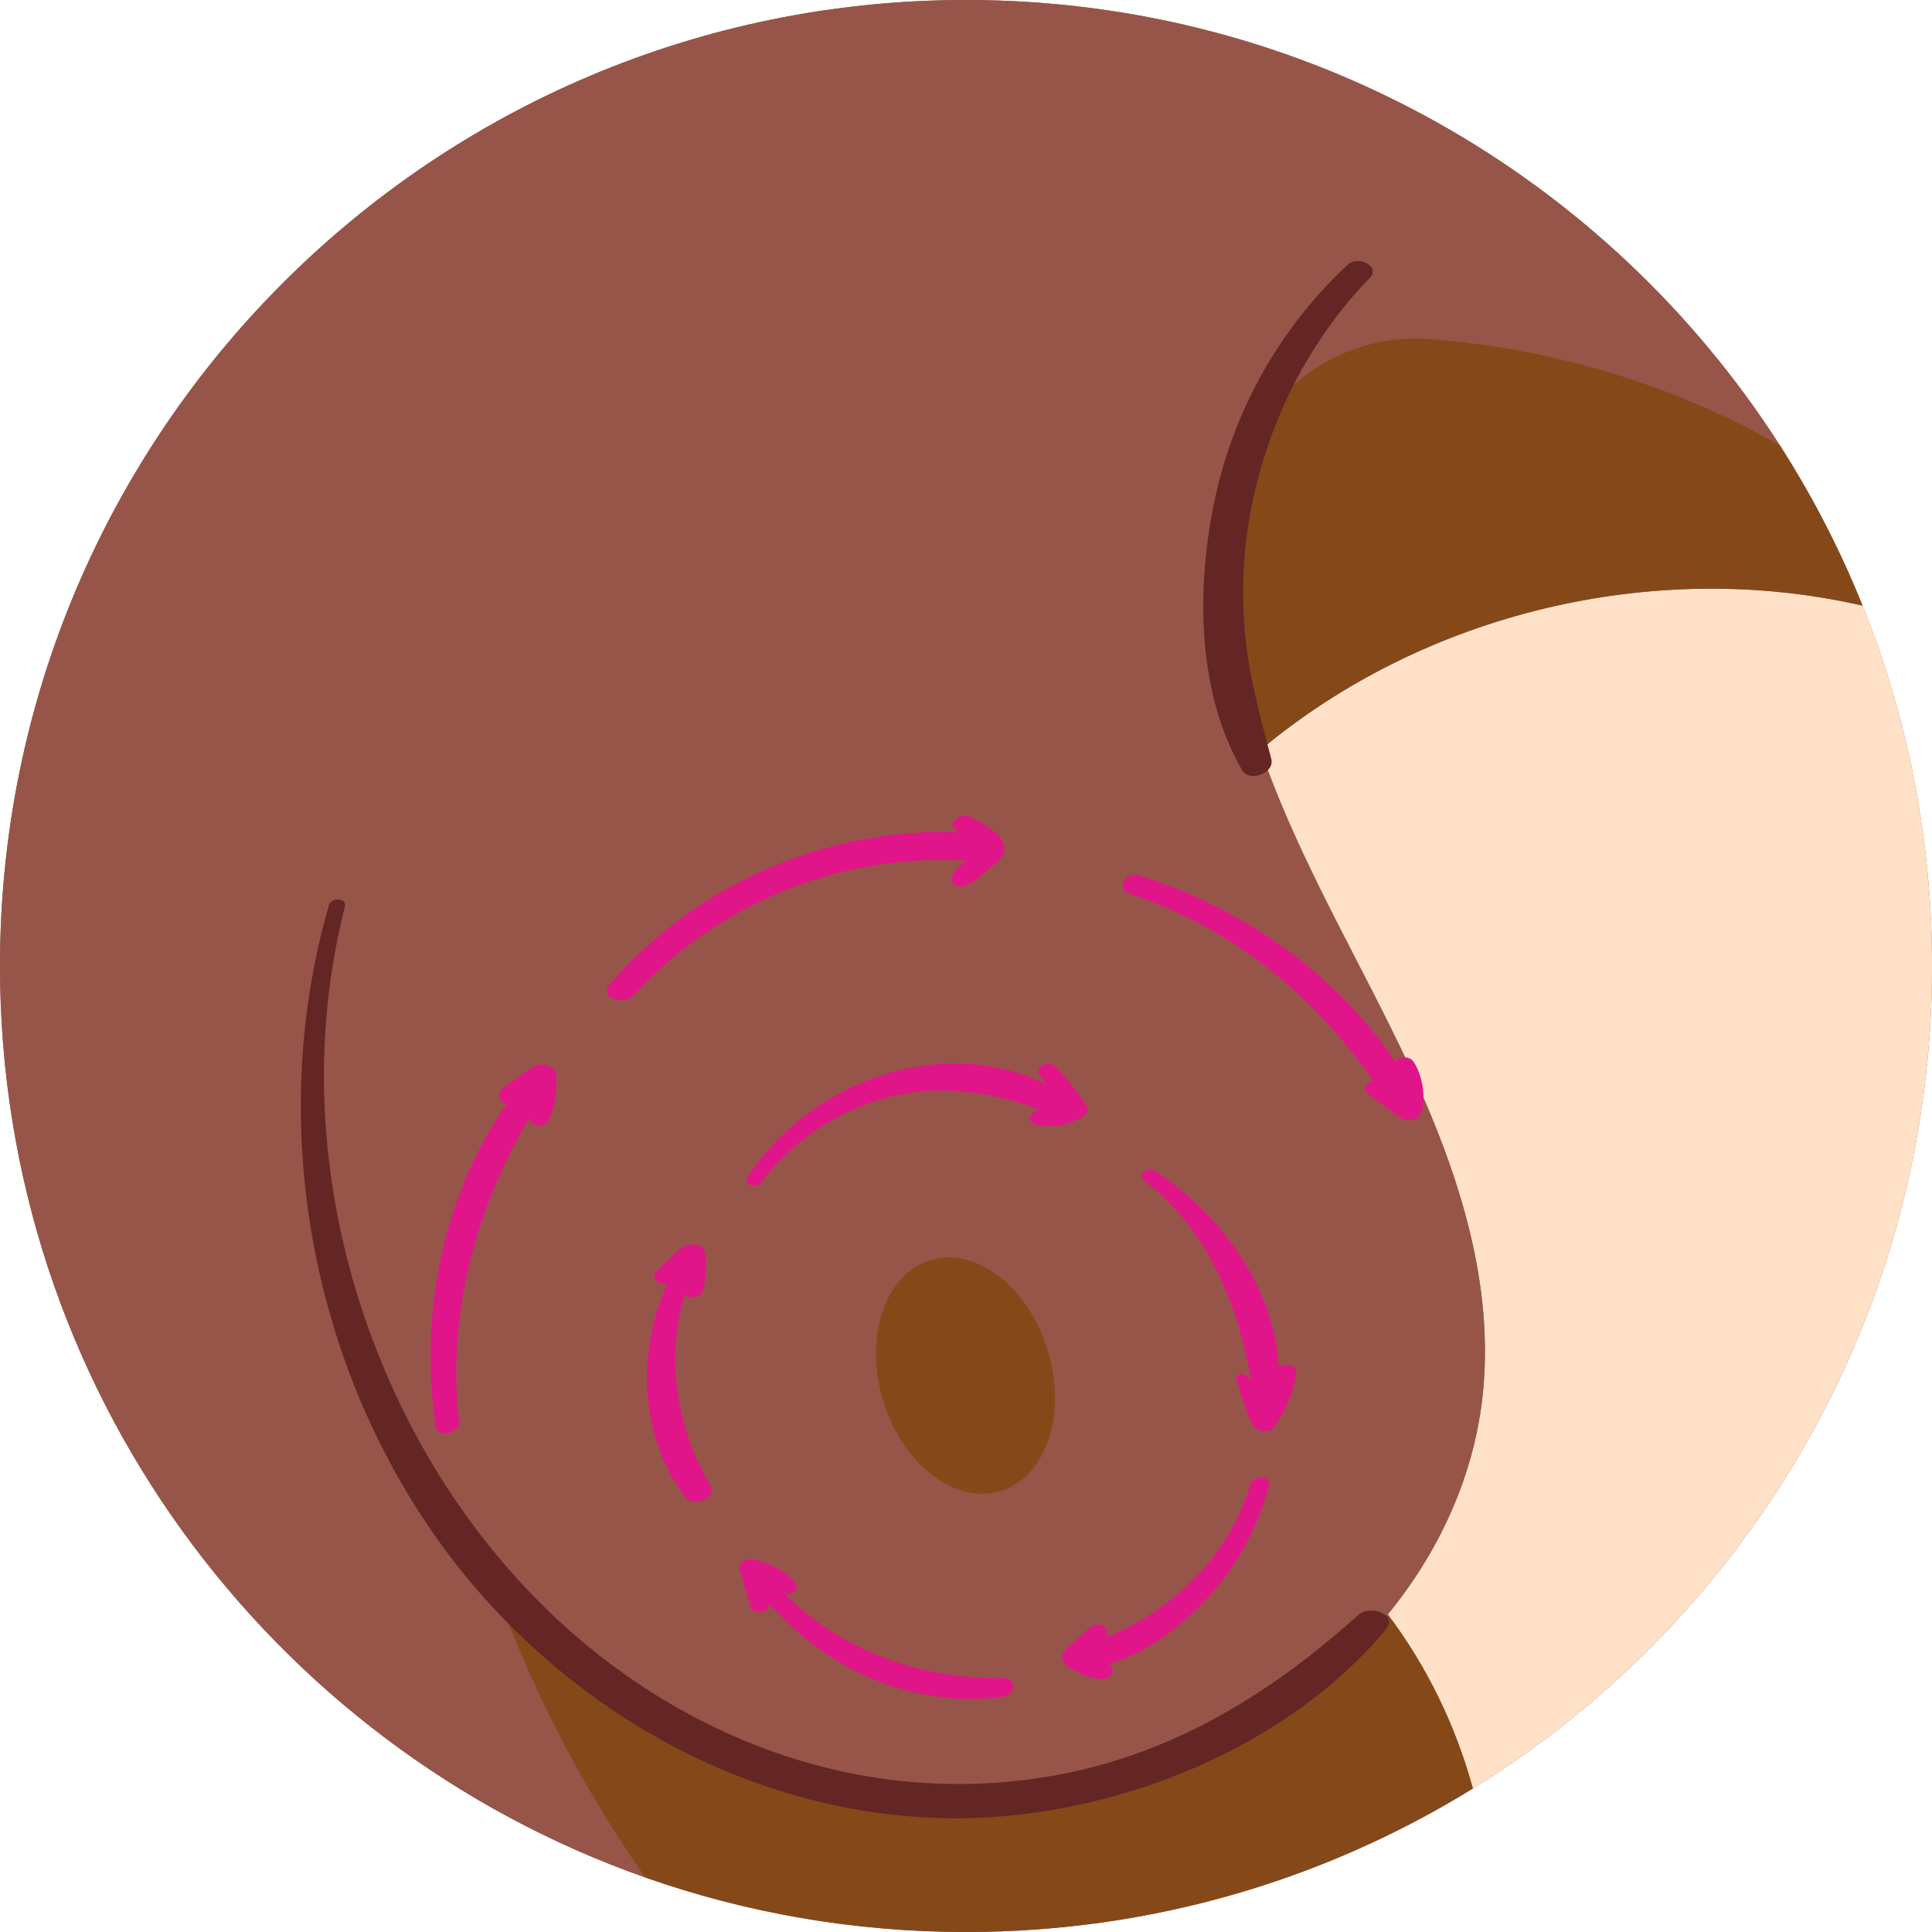 <?xml version="1.0" encoding="UTF-8" standalone="no"?><svg xmlns="http://www.w3.org/2000/svg" xmlns:xlink="http://www.w3.org/1999/xlink" fill="#000000" height="500" preserveAspectRatio="xMidYMid meet" version="1" viewBox="0.0 0.0 500.0 500.0" width="500" zoomAndPan="magnify"><g id="change1_1"><path d="M500.01,250c0,89.96-47.52,168.83-118.83,212.86C343.05,486.41,298.11,500,250,500 c-29.1,0-57.04-4.97-83.03-14.12C69.72,451.65,0,358.97,0,250C0,111.93,111.93,0,250,0c88.49,0,166.25,45.97,210.68,115.34 c8.34,13.03,15.51,26.87,21.35,41.4C493.63,185.57,500.01,217.03,500.01,250z" fill="#975549"/></g><g id="change2_1"><path d="M482.03,156.74c11.6,28.82,17.98,60.29,17.98,93.26c0,89.96-47.52,168.83-118.83,212.86 c-4.43-16.23-11.9-31.63-22.02-45.05c14.06-17.19,23.29-37.91,24.88-60.3c2.27-31.85-9.91-62.91-24.09-91.51 c-11.76-23.73-25.15-46.98-33.71-71.92C368.63,158.58,428.17,144.37,482.03,156.74z" fill="#ffe1c7"/></g><g id="change1_2"><path d="M123.91,398.38c9.74,31.13,24.37,60.74,43.06,87.5C69.72,451.65,0,358.97,0,250C0,111.93,111.93,0,250,0 c88.49,0,166.25,45.97,210.68,115.34c-27.46-15.86-59.43-25.31-91.02-27.59c-23.47-1.68-44.68,14.15-49.57,37.15 c-3.7,17.39-2.73,36.21,1.52,53.55c1.3,5.29,2.86,10.49,4.62,15.62c8.56,24.94,21.95,48.18,33.71,71.92 c14.18,28.6,26.36,59.67,24.09,91.51c-1.6,22.39-10.82,43.1-24.88,60.3c-22.09,27.02-56.11,45.38-91.27,48.04 C212.93,470,159.05,441.02,123.91,398.38z" fill="#975549"/></g><g id="change3_1"><path d="M482.03,156.74c-53.86-12.37-113.4,1.83-155.79,37.33c-1.76-5.13-3.33-10.33-4.62-15.62 c-4.25-17.34-5.22-36.16-1.52-53.55c4.89-23.01,26.1-38.83,49.57-37.15c31.59,2.28,63.55,11.73,91.02,27.59 C469.02,128.37,476.19,142.21,482.03,156.74z M267.89,465.84c-54.96,4.16-108.84-24.82-143.98-67.46 c9.74,31.13,24.37,60.74,43.06,87.5C192.96,495.03,220.9,500,250,500c48.11,0,93.05-13.59,131.18-37.14 c-4.43-16.23-11.9-31.63-22.02-45.05C337.07,444.82,303.04,463.19,267.89,465.84z M258.94,385.9c11.77-3.58,17.25-19.86,12.24-36.36 c-5.01-16.51-18.62-26.99-30.39-23.42c-11.77,3.58-17.25,19.86-12.24,36.36C233.56,379,247.17,389.48,258.94,385.9z" fill="#854919"/></g><g id="change4_1"><path d="M358.57,421.85c-22.12,26.25-56.35,42.2-89.94,47.16c-61.65,9.09-122.42-22.53-157.08-73.02 c-31.97-46.58-42.14-107.44-26.42-161.75c0.59-2.03,4.72-1.93,4.14,0.35c-7.57,29.71-7.04,60.8,0.41,90.48 c13.45,53.57,48.98,101.74,100.24,124.25c27.6,12.12,57.81,15.6,87.33,9.31c28.67-6.11,52.79-21.34,74.32-40.72 C354.52,415.26,362.06,417.72,358.57,421.85z M329,196.38c-2.84-10.93-5.92-21.83-6.86-33.13c-0.91-10.88-0.32-21.95,1.87-32.66 c4.47-21.92,14.83-42.53,30.46-58.62c3-3.08-3.06-5.87-5.59-3.54c-17.76,16.44-29.83,38.06-34.69,61.78 c-4.58,22.35-4.4,48.82,7.23,69.08C323.29,202.55,329.98,200.15,329,196.38z" fill="#642624"/></g><g id="change5_1"><path d="M143.85,278.11c0.33,1.33,0.14,2.93,0.07,4.13c-0.15,2.73-0.72,5.13-1.87,7.61 c-0.97,2.08-4.93,1.88-4.99-0.59c-14.05,23.52-21.38,51.18-18.25,78.58c0.37,3.26-5.64,4.47-6.1,1.21 c-4.15-29.19,1.72-59.23,18.4-83.4c-0.48-0.1-0.94-0.31-1.3-0.67c-1.06-1.05-0.73-2.65,0.44-3.48c2.27-1.62,4.5-3.36,6.84-4.88 c1.69-1.09,4.02-1.71,5.74-0.29c0.05,0.04,0.08,0.09,0.12,0.13C143.5,276.88,143.85,277.43,143.85,278.11z M250.26,222.78 c-1.63,1.05-3.23,2.16-3.92,3.91c-0.68,1.73,1.03,3.09,2.72,2.71c2.62-0.59,4.31-2.4,6.32-4.1c1.58-1.35,4.06-2.84,4.51-5.03 c0.85-4.14-6.06-7.52-9.03-8.95c-2.45-1.18-6.27,2.1-3.23,3.64c0.27,0.14,0.53,0.28,0.8,0.42c-34.32-1.26-68,13.19-90.6,39.3 c-3.14,3.63,3.66,5.72,6.22,2.89C185.71,233.7,218.12,220.66,250.26,222.78z M177.27,335.05c1.23,1.46,4.2,0.74,4.73-1.19 c0.65-2.39,0.69-4.67,0.71-7.13c0-1.1-0.07-2.16-0.51-3.01c0.1-0.98-0.92-1.51-2.05-1.54c-2.07-0.58-3.81,0.65-5.28,2.01 c-1.68,1.54-3.3,3.14-4.91,4.75c-1.87,1.86,0.64,3.66,2.7,3.4c-7.88,17.65-7.28,39.19,4.57,54.97c2.16,2.87,8.53,0.52,6.46-3.09 C175.06,369.2,172.14,351.3,177.27,335.05z M259.63,434.25c-21.04,0.45-42.08-7.06-56.85-22.05c0.13,0.06,0.27,0.12,0.4,0.18 c1.65,0.71,3.89-1.15,2.62-2.76c-2.66-3.36-6.69-4.91-10.73-6.07c-1.38-0.4-4.26,0.62-3.7,2.54c0.93,3.19,1.87,6.38,2.8,9.58 c0.72,2.46,5.47,1.79,4.86-0.76c-0.01-0.04-0.02-0.08-0.03-0.12c14.87,17.53,37.42,27.41,60.74,24.32 C262.9,438.68,263.1,434.18,259.63,434.25z M323.64,384.06c-3.37,11.06-9.87,20.83-18.67,28.34c-3.96,3.38-8.31,6.37-12.96,8.73 c-1.98,1-4.04,1.84-6.08,2.7c0.8-0.86,0.99-2.05-0.12-2.89c-1.24-0.94-2.88-0.51-3.94,0.45c-1.6,1.44-3.2,2.88-4.8,4.31 c-1.13,1-2.6,2.16-2.1,3.86c0.46,1.56,2.36,2.4,3.69,3.09c2,1.04,4.12,1.73,6.37,1.95c2.54,0.25,4.08-2.73,1.92-4.02 c9.26-2.29,18.37-9.62,24.38-15.76c8.26-8.45,14.12-19.01,17.1-30.43C329.12,381.73,324.35,381.75,323.64,384.06z M365.96,274.96 c-1.09-1.77-3.59-1.58-4.93-0.31c-15.53-23.06-39.98-39.97-66.37-48.15c-3.29-1.02-6.14,3.61-2.25,4.88 c26.28,8.63,47.5,26.04,63,48.44c-1.72,0.32-3.08,2.07-1.22,3.47c2.69,2.03,5.41,3.99,8.15,5.95c2,1.43,5.02,0.7,5.66-1.8 C369.01,283.5,368.06,278.39,365.96,274.96z M281.24,286.27c-2.4-3.74-5.11-7.2-8.23-10.37c-1.71-1.74-5.71,0.33-3.85,2.58 c0.6,0.73,1.18,1.46,1.76,2.21c-27.06-13.37-61.34-0.98-77.52,24.04c-1.18,1.83,2.31,2.94,3.37,1.53 c8.3-10.95,20.09-18.96,33.42-22.37c13.01-3.32,26.32-1.29,38.74,3.22c-0.55,0.23-1.09,0.48-1.59,0.78 c-0.99,0.59-1.25,2.19-0.06,2.76c3.73,1.8,8.94,0.4,12.52-1.31C280.85,288.84,282.04,287.52,281.24,286.27z M330.94,353.53 c-1.32-20.74-14.98-39.25-32.17-50.58c-1.77-1.16-4.6,1.09-2.57,2.66c16.41,12.67,24.28,32.08,27.6,51.92 c-0.32-0.41-0.63-0.82-0.9-1.24c-0.81-1.25-3.66-0.71-2.92,0.95c0.83,1.85,1.19,4,1.92,5.92c0.65,1.72,1.32,3.43,1.98,5.15 c0.92,2.37,4.77,2.89,6.24,0.62c2.57-3.96,4.59-8.54,5.36-13.2C335.9,353.2,332.99,352.69,330.94,353.53z" fill="#e1158a"/></g></svg>
